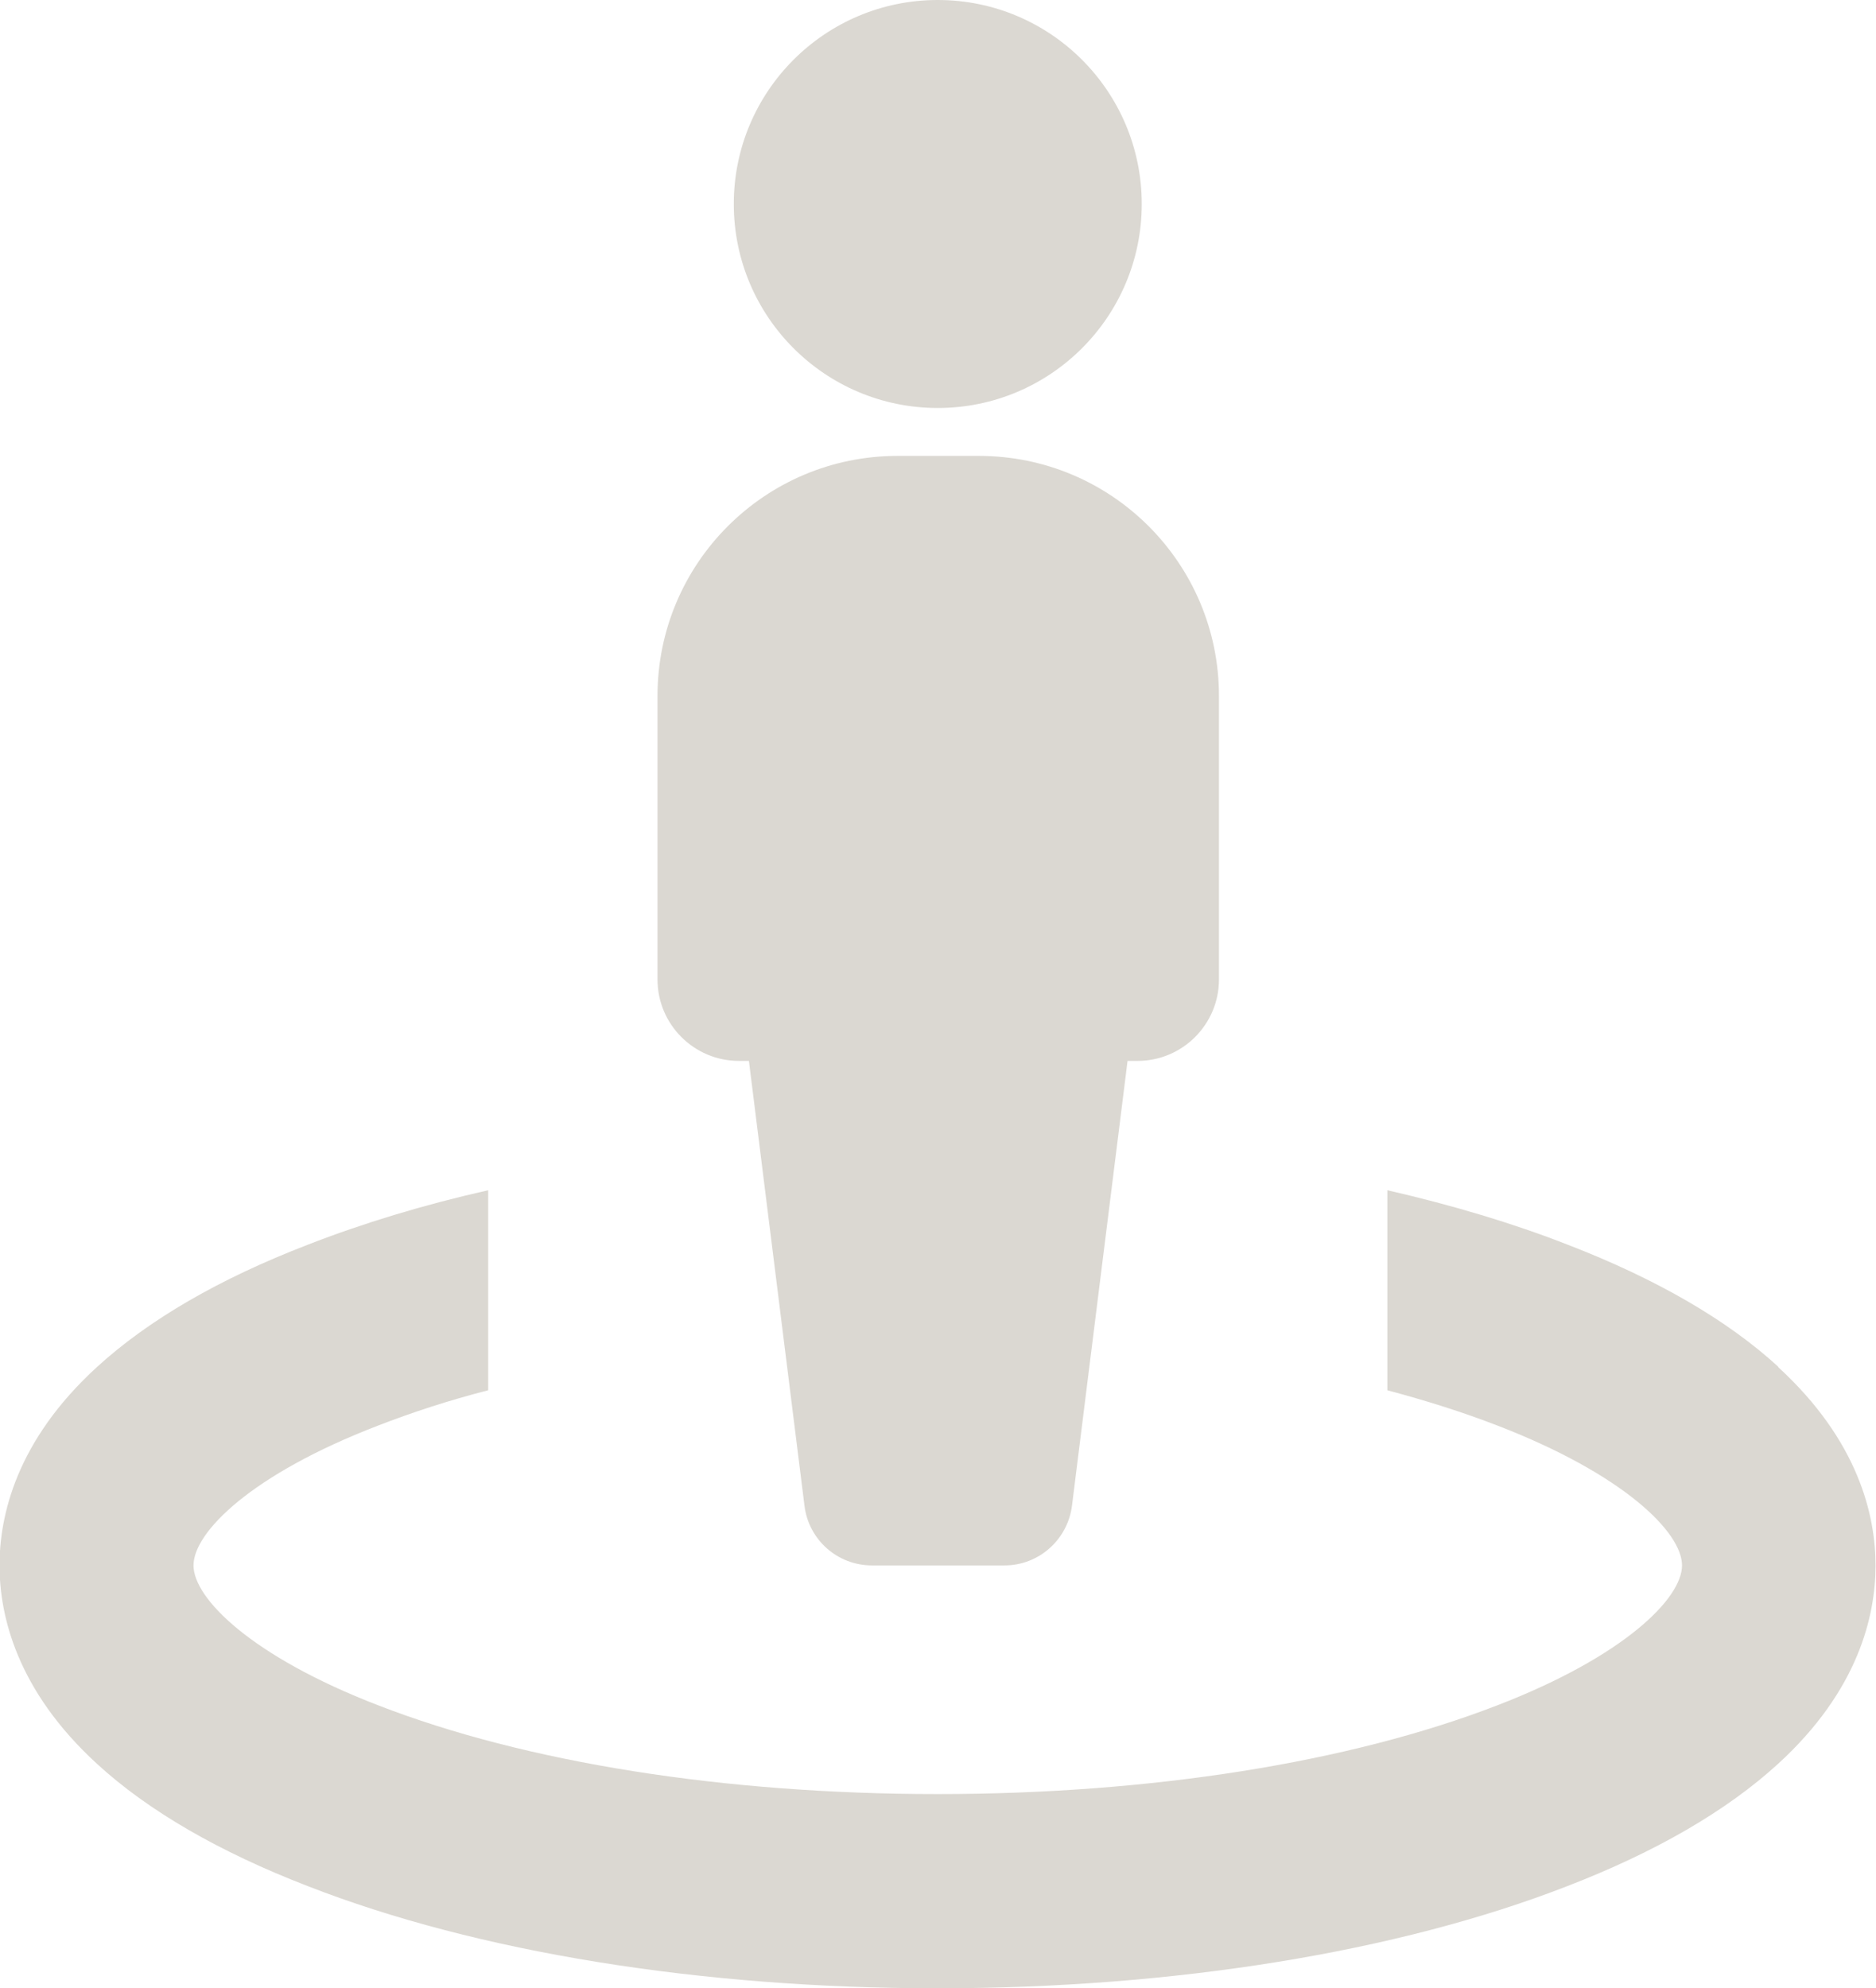 <?xml version="1.0" encoding="UTF-8"?>
<svg id="Layer_1" xmlns="http://www.w3.org/2000/svg" viewBox="0 0 80.66 85.48">
  <defs>
    <style>
      .cls-1 {
        fill: #dbd8d2;
      }
    </style>
  </defs>
  <g id="StreetView">
    <path class="cls-1" d="M42.05,19.6h-3.46c-5.7,0-10.32,4.62-10.32,10.32v12.19c0,1.93,1.57,3.5,3.5,3.5h.43l2.39,19.13c.18,1.46,1.42,2.56,2.9,2.56h5.7c1.47,0,2.71-1.1,2.9-2.56l2.39-19.13h.43c1.93,0,3.5-1.57,3.5-3.5v-12.19c0-5.7-4.62-10.32-10.32-10.32Z"/>
    <circle class="cls-1" cx="40.32" cy="8.77" r="8.77"/>
    <path class="cls-1" d="M76.47,58.77c-2.2-2.02-5.26-3.79-9.07-5.26-2.35-.92-4.96-1.7-7.75-2.34v8.6c1.69.45,3.27.95,4.74,1.52,5.44,2.1,7.93,4.59,7.93,6.01s-2.49,3.91-7.93,6.01c-6.38,2.47-14.93,3.82-24.08,3.82s-17.7-1.35-24.06-3.82c-5.44-2.1-7.93-4.59-7.93-6.01s2.47-3.91,7.93-6.01c1.47-.57,3.06-1.09,4.74-1.52v-8.6c-2.79.63-5.39,1.42-7.75,2.34-3.82,1.47-6.86,3.24-9.07,5.26-3.47,3.17-4.19,6.39-4.19,8.53s.73,5.36,4.19,8.53c2.2,2.02,5.26,3.79,9.07,5.26,7.28,2.84,16.9,4.39,27.06,4.39s19.78-1.55,27.08-4.39c3.81-1.47,6.86-3.24,9.07-5.26,3.47-3.17,4.19-6.39,4.19-8.53s-.73-5.36-4.19-8.53Z"/>
  </g>
</svg>